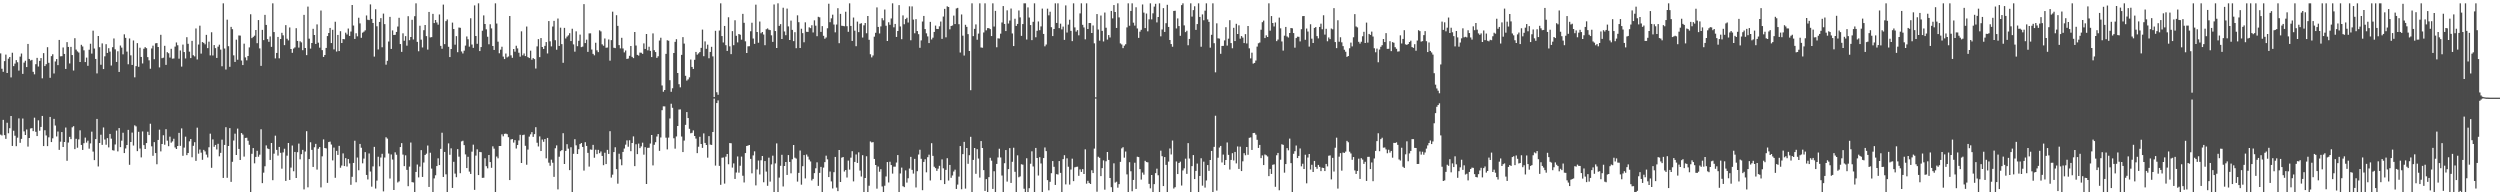 <?xml version="1.0" encoding="UTF-8"?>
<svg xmlns="http://www.w3.org/2000/svg" width="1920" height="150">
  <path d="M0 41.000h1v62.364H0zM1 52.776h1v51.286H1zM2 55.158h1v36.889H2zM3 46.948h1v56.835H3zM4 41.947h1v64.699H4zM5 56.087h1v38.153H5zM6 45.055h1v57.279H6zM7 43.769h1v54.713H7zM8 59.464h1v29.629H8zM9 40.505h1v71.563H9zM10 50.780h1v49.620H10zM11 48.837h1v55.431H11zM12 46.165h1v66.134H12zM13 47.807h1v57.940H13zM14 54.247h1v36.679H14zM15 43.481h1v66.196H15zM16 41.093h1v65.534H16zM17 56.721h1v34.337H17zM18 48.054h1v52.875H18zM19 46.626h1v57.029H19zM20 51.508h1v47.940H20zM21 33.739h1v78.849H21zM22 45.282h1v60.716H22zM23 46.463h1v52.197H23zM24 45.971h1v52.428H24zM25 55.142h1v45.560H25zM26 57.076h1v33.317H26zM27 49.308h1v51.932H27zM28 44.437h1v60.062H28zM29 51.082h1v41.346H29zM30 46.754h1v53.669H30zM31 44.582h1v52.904H31zM32 60.136h1v28.920H32zM33 40.819h1v71.380H33zM34 50.761h1v49.304H34zM35 49.303h1v54.724H35zM36 36.225h1v76.020H36zM37 48.212h1v57.240H37zM38 59.743h1v30.066H38zM39 43.133h1v65.972H39zM40 41.666h1v64.571H40zM41 56.429h1v34.843H41zM42 47.211h1v49.224H42zM43 45.360h1v59.464H43zM44 50.011h1v51.003H44zM45 30.688h1v84.392H45zM46 43.288h1v65.509H46zM47 43.176h1v58.238H47zM48 36.443h1v76.439H48zM49 41.407h1v67.656H49zM50 52.961h1v44.994H50zM51 32.368h1v91.133H51zM52 36.033h1v73.436H52zM53 48.754h1v56.336H53zM54 35.989h1v70.863H54zM55 42.284h1v55.530H55zM56 54.176h1v42.754H56zM57 29.359h1v85.152H57zM58 38.077h1v68.498H58zM59 39.464h1v74.010H59zM60 40.372h1v66.690H60zM61 47.626h1v52.449H61zM62 34.387h1v76.921H62zM63 35.662h1v79.494H63zM64 38.676h1v71.323H64zM65 47.692h1v57.977H65zM66 44.231h1v65.274H66zM67 50.517h1v57.503H67zM68 38.177h1v75.999H68zM69 33.602h1v76.532H69zM70 41.151h1v59.972H70zM71 23.557h1v92.872H71zM72 37.257h1v85.745H72zM73 45.261h1v61.616H73zM74 56.390h1v34.974H74zM75 27.644h1v100.206H75zM76 36.243h1v73.573H76zM77 49.711h1v53.763H77zM78 33.325h1v77.924H78zM79 53.046h1v44.832H79zM80 43.259h1v63.886H80zM81 33.948h1v77.217H81zM82 40.659h1v65.418H82zM83 37.026h1v76.175H83zM84 39.654h1v63.211H84zM85 50.322h1v56.178H85zM86 36.257h1v79.105H86zM87 29.530h1v86.127H87zM88 37.898h1v73.058H88zM89 47.587h1v52.719H89zM90 39.395h1v76.864H90zM91 55.250h1v43.108H91zM92 34.962h1v78.034H92zM93 36.539h1v71.490H93zM94 41.737h1v60.190H94zM95 26.360h1v91.170H95zM96 29.068h1v84.932H96zM97 39.649h1v71.735H97zM98 49.340h1v50.419H98zM99 29.544h1v97.013H99zM100 42.517h1v66.558H100zM101 49.848h1v51.973H101zM102 31.100h1v80.655H102zM103 59.367h1v36.887H103zM104 50.777h1v46.292H104zM105 33.147h1v82.916H105zM106 51.324h1v49.888H106zM107 36.678h1v77.391H107zM108 43.714h1v77.173H108zM109 48.722h1v52.248H109zM110 37.415h1v74.042H110zM111 36.200h1v78.251H111zM112 37.031h1v72.861H112zM113 43.893h1v57.260H113zM114 46.323h1v57.398H114zM115 52.773h1v42.268H115zM116 37.223h1v75.145H116zM117 35.092h1v84.580H117zM118 45.467h1v63.699H118zM119 33.275h1v84.276H119zM120 33.096h1v93.063H120zM121 36.079h1v71.410H121zM122 51.768h1v47.803H122zM123 26.740h1v89.544H123zM124 44.675h1v65.917H124zM125 44.298h1v59.606H125zM126 35.165h1v75.994H126zM127 49.832h1v49.373H127zM128 40.093h1v67.915H128zM129 40.906h1v71.369H129zM130 44.243h1v60.728H130zM131 37.475h1v72.074H131zM132 45.035h1v63.543H132zM133 44.893h1v61.650H133zM134 35.804h1v77.450H134zM135 32.629h1v81.806H135zM136 34.751h1v77.356H136zM137 45.051h1v57.008H137zM138 38.738h1v73.262H138zM139 51.141h1v47.462H139zM140 34.243h1v85.406H140zM141 39.965h1v73.372H141zM142 44.911h1v60.064H142zM143 28.594h1v90.524H143zM144 33.627h1v83.861H144zM145 39.656h1v68.899H145zM146 44.593h1v62.138H146zM147 31.380h1v89.384H147zM148 42.467h1v69.506H148zM149 43.327h1v65.882H149zM150 21.881h1v101.655H150zM151 45.692h1v52.376H151zM152 34.181h1v83.825H152zM153 19.716h1v95.125H153zM154 41.185h1v76.066H154zM155 32.284h1v90.467H155zM156 32.918h1v82.168H156zM157 34.051h1v82.245H157zM158 26.761h1v91.996H158zM159 36.944h1v84.012H159zM160 32.005h1v81.089H160zM161 42.556h1v60.094H161zM162 24.774h1v104.079H162zM163 42.606h1v64.436H163zM164 34.625h1v78.119H164zM165 36.964h1v74.349H165zM166 44.499h1v70.307H166zM167 35.820h1v74.639H167zM168 34.316h1v85.754H168zM169 38.081h1v79.320H169zM170 50.876h1v56.381H170zM171 2.547h1v134.099H171zM172 37.289h1v74.028H172zM173 53.398h1v44.310H173zM174 15.102h1v121.474H174zM175 35.490h1v76.663H175zM176 51.281h1v47.100H176zM177 20.618h1v119.032H177zM178 22.417h1v101.824H178zM179 42.476h1v65.427H179zM180 47.546h1v55.086H180zM181 30.476h1v88.549H181zM182 45.877h1v52.877H182zM183 27.212h1v87.173H183zM184 27.349h1v95.548H184zM185 46.463h1v55.720H185zM186 49.979h1v53.390H186zM187 33.540h1v86.750H187zM188 44.064h1v61.888H188zM189 46.319h1v59.455H189zM190 43.032h1v65.045H190zM191 36.378h1v74.813H191zM192 10.936h1v136.523H192zM193 29.311h1v88.810H193zM194 28.317h1v85.397H194zM195 27.402h1v98.043H195zM196 23.060h1v97.464H196zM197 33.154h1v82.653H197zM198 15.411h1v104.948H198zM199 37.150h1v81.639H199zM200 50.592h1v48.666H200zM201 22.950h1v117.686H201zM202 30.840h1v101.772H202zM203 11.405h1v116.269H203zM204 19.157h1v92.522H204zM205 30.066h1v83.964H205zM206 32.080h1v82.415H206zM207 28.006h1v94.832H207zM208 36.005h1v73.825H208zM209 2.550h1v135.820H209zM210 24.648h1v93.358H210zM211 44.838h1v59.341H211zM212 40.654h1v74.434H212zM213 28.352h1v91.158H213zM214 44.806h1v68.036H214zM215 29.958h1v87.377H215zM216 25.188h1v104.347H216zM217 27.145h1v89.890H217zM218 34.657h1v79.590H218zM219 19.295h1v119.677H219zM220 29.741h1v89.831H220zM221 31.018h1v78.798H221zM222 21.098h1v117.093H222zM223 37.640h1v91.062H223zM224 40.540h1v71.211H224zM225 37.289h1v94.230H225zM226 36.417h1v80.272H226zM227 21.659h1v115.040H227zM228 31.421h1v85.466H228zM229 36.566h1v73.708H229zM230 31.714h1v90.639H230zM231 32.577h1v85.837H231zM232 38.539h1v76.576H232zM233 11.396h1v134.063H233zM234 36.875h1v79.487H234zM235 42.325h1v58.434H235zM236 5.070h1v138.807H236zM237 29.720h1v92.465H237zM238 37.315h1v71.932H238zM239 33.016h1v82.085H239zM240 22.096h1v106.127H240zM241 26.855h1v86.239H241zM242 33.749h1v76.754H242zM243 18.718h1v111.527H243zM244 32.758h1v81.492H244zM245 36.623h1v76.303H245zM246 8.107h1v135.791H246zM247 38.521h1v81.534H247zM248 43.700h1v63.365H248zM249 42.240h1v71.433H249zM250 36.788h1v77.169H250zM251 27.718h1v112.717H251zM252 25.342h1v83.742H252zM253 21.469h1v87.303H253zM254 33.099h1v77.919H254zM255 22.909h1v100.270H255zM256 37.917h1v75.443H256zM257 16.692h1v119.879H257zM258 39.567h1v76.317H258zM259 26.827h1v92.151H259zM260 39.196h1v72.843H260zM261 23.978h1v104.830H261zM262 33.035h1v94.102H262zM263 29.940h1v87.890H263zM264 30.153h1v97.368H264zM265 25.099h1v96.361H265zM266 26.472h1v101.442H266zM267 21.936h1v100.245H267zM268 27.585h1v97.883H268zM269 24.213h1v117.711H269zM270 3.841h1v131.950H270zM271 19.613h1v105.507H271zM272 29.913h1v78.192H272zM273 25.562h1v114.411H273zM274 27.898h1v93.076H274zM275 13.644h1v117.127H275zM276 17.995h1v92.565H276zM277 29.025h1v84.415H277zM278 25.106h1v100.318H278zM279 24.335h1v97.450H279zM280 23.298h1v93.538H280zM281 11.881h1v122.456H281zM282 15.143h1v122.685H282zM283 15.470h1v102.387H283zM284 3.374h1v128.359H284zM285 14.564h1v128.801H285zM286 17.665h1v110.124H286zM287 43.492h1v69.307H287zM288 7.107h1v137.702H288zM289 20.174h1v118.524H289zM290 37.992h1v82.383H290zM291 16.827h1v110.936H291zM292 13.930h1v107.045H292zM293 36.317h1v81.801H293zM294 10.458h1v136.523H294zM295 18.510h1v102.486H295zM296 49.672h1v55.734H296zM297 46.708h1v59.753H297zM298 31.908h1v85.983H298zM299 12.973h1v124.157H299zM300 37.578h1v81.042H300zM301 23.346h1v99.167H301zM302 26.887h1v119.016H302zM303 26.711h1v90.270H303zM304 24.548h1v94.278H304zM305 20.352h1v119.806H305zM306 13.657h1v125.679H306zM307 33.836h1v79.107H307zM308 39.841h1v70.064H308zM309 25.582h1v93.138H309zM310 31.281h1v96.311H310zM311 27.727h1v91.559H311zM312 35.051h1v95.395H312zM313 12.435h1v130.563H313zM314 30.869h1v97.084H314zM315 28.425h1v81.039H315zM316 15.195h1v124.669H316zM317 30.313h1v109.803H317zM318 12.458h1v134.999H318zM319 2.547h1v129.519H319zM320 32.137h1v94.205H320zM321 39.354h1v96.910H321zM322 19.739h1v108.233H322zM323 30.469h1v84.809H323zM324 36.470h1v99.419H324zM325 23.206h1v101.646H325zM326 19.194h1v99.862H326zM327 27.738h1v90.270H327zM328 38.102h1v73.671H328zM329 9.171h1v134.379H329zM330 28.706h1v88.595H330zM331 28.500h1v100.989H331zM332 10.652h1v136.805H332zM333 17.690h1v119.345H333zM334 15.349h1v119.245H334zM335 17.276h1v110.263H335zM336 18.938h1v102.637H336zM337 11.085h1v115.678H337zM338 35.227h1v79.119H338zM339 37.420h1v64.502H339zM340 3.545h1v132.337H340zM341 33.891h1v82.783H341zM342 16.205h1v117.688H342zM343 14.960h1v132.497H343zM344 35.948h1v74.182H344zM345 43.829h1v75.059H345zM346 37.617h1v76.281H346zM347 17.368h1v126.977H347zM348 22.277h1v101.980H348zM349 34.286h1v99.057H349zM350 27.770h1v108.329H350zM351 40.075h1v74.468H351zM352 21.133h1v99.213H352zM353 21.375h1v111.643H353zM354 39.505h1v69.087H354zM355 41.080h1v67.029H355zM356 38.937h1v72.511H356zM357 34.998h1v83.571H357zM358 28.020h1v101.058H358zM359 30.173h1v90.245H359zM360 35.852h1v95.960H360zM361 14.012h1v119.565H361zM362 34.195h1v82.296H362zM363 36.781h1v74.337H363zM364 4.140h1v141.698H364zM365 27.670h1v91.808H365zM366 33.650h1v81.014H366zM367 2.550h1v131.922H367zM368 39.223h1v77.455H368zM369 36.156h1v80.755H369zM370 23.618h1v112.967H370zM371 11.847h1v124.674H371zM372 18.423h1v103.124H372zM373 22.552h1v105.111H373zM374 28.237h1v101.058H374zM375 33.991h1v85.024H375zM376 18.652h1v105.811H376zM377 21.812h1v107.057H377zM378 35.351h1v77.045H378zM379 38.354h1v75.809H379zM380 2.550h1v144.907H380zM381 18.075h1v102.119H381zM382 32.002h1v89.613H382zM383 40.917h1v71.188H383zM384 38.150h1v73.953H384zM385 35.896h1v67.251H385zM386 43.485h1v61.204H386zM387 45.376h1v57.414H387zM388 41.112h1v61.495H388zM389 44.103h1v58.956H389zM390 43.387h1v61.973H390zM391 12.302h1v126.001H391zM392 42.496h1v64.589H392zM393 44.389h1v62.415H393zM394 37.628h1v71.865H394zM395 39.663h1v67.961H395zM396 35.145h1v78.933H396zM397 37.166h1v74.179H397zM398 40.485h1v67.370H398zM399 43.540h1v59.989H399zM400 24.051h1v101.154H400zM401 42.501h1v61.279H401zM402 41.036h1v62.412H402zM403 43.073h1v68.913H403zM404 20.373h1v106.130H404zM405 43.872h1v70.998H405zM406 44.586h1v60.318H406zM407 38.905h1v64.271H407zM408 45.872h1v55.617H408zM409 44.570h1v60.538H409zM410 45.412h1v57.594H410zM411 52.631h1v45.065H411zM412 35.646h1v73.994H412zM413 30.073h1v82.438H413zM414 43.867h1v60.909H414zM415 29.212h1v86.782H415zM416 36.088h1v71.089H416zM417 37.598h1v71.307H417zM418 35.248h1v71.540H418zM419 32.309h1v89.302H419zM420 41.061h1v64.857H420zM421 16.166h1v108.746H421zM422 31.723h1v95.548H422zM423 35.632h1v86.972H423zM424 20.396h1v104.596H424zM425 16.026h1v119.817H425zM426 30.885h1v83.003H426zM427 38.203h1v73.445H427zM428 14.211h1v131.266H428zM429 35.284h1v85.070H429zM430 21.270h1v94.857H430zM431 33.897h1v81.392H431zM432 48.237h1v54.067H432zM433 21.387h1v104.564H433zM434 29.533h1v86.400H434zM435 28.134h1v82.589H435zM436 27.122h1v87.036H436zM437 25.477h1v105.166H437zM438 31.526h1v81.591H438zM439 22.066h1v125.391H439zM440 34.074h1v84.070H440zM441 39.688h1v67.212H441zM442 24.051h1v87.580H442zM443 35.472h1v82.779H443zM444 31.325h1v83.257H444zM445 26.569h1v84.051H445zM446 36.223h1v73.580H446zM447 35.790h1v77.047H447zM448 3.152h1v127.883H448zM449 33.057h1v76.152H449zM450 30.457h1v81.609H450zM451 39.832h1v77.558H451zM452 25.642h1v102.307H452zM453 25.587h1v89.222H453zM454 38.036h1v77.022H454zM455 41.373h1v69.879H455zM456 42.513h1v78.638H456zM457 32.838h1v82.158H457zM458 38.644h1v79.709H458zM459 40.054h1v75.031H459zM460 23.302h1v94.340H460zM461 24.099h1v92.238H461zM462 34.055h1v85.718H462zM463 35.133h1v91.744H463zM464 29.539h1v87.784H464zM465 36.662h1v89.359H465zM466 36.518h1v78.576H466zM467 30.327h1v87.894H467zM468 46.603h1v54.157H468zM469 30.833h1v105.546H469zM470 8.968h1v125.175H470zM471 36.660h1v80.144H471zM472 36.967h1v76.127H472zM473 11.659h1v118.240H473zM474 19.890h1v121.179H474zM475 34.669h1v83.381H475zM476 37.159h1v85.148H476zM477 29.020h1v97.913H477zM478 37.237h1v79.448H478zM479 40.224h1v73.864H479zM480 38.768h1v72.312H480zM481 45.273h1v62.566H481zM482 44.941h1v67.759H482zM483 42.838h1v64.866H483zM484 35.310h1v80.822H484zM485 43.657h1v66.171H485zM486 44.623h1v60.135H486zM487 24.557h1v103.017H487zM488 34.987h1v75.795H488zM489 42.146h1v76.224H489zM490 42.677h1v67.592H490zM491 40.395h1v73.376H491zM492 40.508h1v71.918H492zM493 41.382h1v68.192H493zM494 33.339h1v85.429H494zM495 37.592h1v75.477H495zM496 26.090h1v115.210H496zM497 38.654h1v74.903H497zM498 35.902h1v77.560H498zM499 39.088h1v71.142H499zM500 43.838h1v59.826H500zM501 25.646h1v101.364H501zM502 38.551h1v72.655H502zM503 39.967h1v69.240H503zM504 44.437h1v60.407H504zM505 43.224h1v59.750H505zM506 31.107h1v84.745H506zM507 28.995h1v76.589H507zM508 65.639h1v19.000H508zM509 70.452h1v11.188H509zM510 69.129h1v12.586H510zM511 41.357h1v64.376H511zM512 30.904h1v83.854H512zM513 31.265h1v74.433H513zM514 61.597h1v29.380H514zM515 70.512h1v9.160H515zM516 67.767h1v15.035H516zM517 40.693h1v65.486H517zM518 32.133h1v82.062H518zM519 30.125h1v74.667H519zM520 56.069h1v40.710H520zM521 64.687h1v19.455H521zM522 67.078h1v16.917H522zM523 42.151h1v62.685H523zM524 28.496h1v88.308H524zM525 33.467h1v74.516H525zM526 58.223h1v37.677H526zM527 61.887h1v24.166H527zM528 60.958h1v29.725H528zM529 59.411h1v39.517H529zM530 45.705h1v56.622H530zM531 51.421h1v50.565H531zM532 52.943h1v47.185H532zM533 45.946h1v58.508H533zM534 39.901h1v66.521H534zM535 41.988h1v75.622H535zM536 41.034h1v71.646H536zM537 39.983h1v65.095H537zM538 36.752h1v73.861H538zM539 22.751h1v90.803H539zM540 43.169h1v59.270H540zM541 31.794h1v77.965H541zM542 37.500h1v73.873H542zM543 34.300h1v86.805H543zM544 44.728h1v59.824H544zM545 39.864h1v71.202H545zM546 35.944h1v75.356H546zM547 43.327h1v58.066H547zM548 74.526h1v1.183H548zM549 23.630h1v103.571H549zM550 70.876h1v8.290H550zM551 72.794h1v4.314H551zM552 23.433h1v103.976H552zM553 2.547h1v139.359H553zM554 27.695h1v93.458H554zM555 32.595h1v88.325H555zM556 19.926h1v121.099H556zM557 34.735h1v85.571H557zM558 39.116h1v79.153H558zM559 13.241h1v112.923H559zM560 35.589h1v74.264H560zM561 41.560h1v68.483H561zM562 23.895h1v104.830H562zM563 34.689h1v90.778H563zM564 15.559h1v121.854H564zM565 27.498h1v105.026H565zM566 32.579h1v87.594H566zM567 26.120h1v106.505H567zM568 26.685h1v100.607H568zM569 30.469h1v89.817H569zM570 10.638h1v124.317H570zM571 17.521h1v122.612H571zM572 31.764h1v85.770H572zM573 40.688h1v71.428H573zM574 35.593h1v76.194H574zM575 35.490h1v75.889H575zM576 24.021h1v97.997H576zM577 17.466h1v115.672H577zM578 29.620h1v89.751H578zM579 33.714h1v82.504H579zM580 3.568h1v138.842H580zM581 24.600h1v105.532H581zM582 32.801h1v90.476H582zM583 16.537h1v117.430H583zM584 25.523h1v97.578H584zM585 24.580h1v95.225H585zM586 26.546h1v113.456H586zM587 34.731h1v88.988H587zM588 22.474h1v109.311H588zM589 21.822h1v120.849H589zM590 22.783h1v98.327H590zM591 23.145h1v116.324H591zM592 27.141h1v99.096H592zM593 32.135h1v87.402H593zM594 3.445h1v144.015H594zM595 23.877h1v101.618H595zM596 36.857h1v73.271H596zM597 2.547h1v144.912H597zM598 19.874h1v116.528H598zM599 18.526h1v108.823H599zM600 29.940h1v88.949H600zM601 5.933h1v137.276H601zM602 24.147h1v103.326H602zM603 27.036h1v97.404H603zM604 6.606h1v127.750H604zM605 20.251h1v98.835H605zM606 30.698h1v93.669H606zM607 15.800h1v117.320H607zM608 22.929h1v99.373H608zM609 31.615h1v79.753H609zM610 24.724h1v96.363H610zM611 36.999h1v84.782H611zM612 11.792h1v127.656H612zM613 17.040h1v115.734H613zM614 36.868h1v78.746H614zM615 22.044h1v119.803H615zM616 25.456h1v102.165H616zM617 32.471h1v86.635H617zM618 17.162h1v119.844H618zM619 24.417h1v94.282H619zM620 24.522h1v95.736H620zM621 20.984h1v101.579H621zM622 21.588h1v102.408H622zM623 19.421h1v119.160H623zM624 24.930h1v112.417H624zM625 15.601h1v117.347H625zM626 19.691h1v109.561H626zM627 27.816h1v96.855H627zM628 12.920h1v129.840H628zM629 13.330h1v119.416H629zM630 24.458h1v103.706H630zM631 20.052h1v127.405H631zM632 27.477h1v101.234H632zM633 29.725h1v94.811H633zM634 28.775h1v90.778H634zM635 21.698h1v100.666H635zM636 2.888h1v133.101H636zM637 17.068h1v114.662H637zM638 14.072h1v125.267H638zM639 11.261h1v133.475H639zM640 18.839h1v113.433H640zM641 24.811h1v95.731H641zM642 18.832h1v125.260H642zM643 6.274h1v140.499H643zM644 33.176h1v82.010H644zM645 10.661h1v129.098H645zM646 19.780h1v101.291H646zM647 19.926h1v100.659H647zM648 20.192h1v111.570H648zM649 9.020h1v121.536H649zM650 20.110h1v116.246H650zM651 24.426h1v98.908H651zM652 2.550h1v127.713H652zM653 19.924h1v101.172H653zM654 31.412h1v84.701H654zM655 13.477h1v125.857H655zM656 23.566h1v100.806H656zM657 35.468h1v83.186H657zM658 16.582h1v108.546H658zM659 24.660h1v92.339H659zM660 18.262h1v112.772H660zM661 17.793h1v117.798H661zM662 28.828h1v90.368H662zM663 19.446h1v128.011H663zM664 17.677h1v119.039H664zM665 25.532h1v94.470H665zM666 12.309h1v135.150H666zM667 30.569h1v112.072H667zM668 41.673h1v66.997H668zM669 44.071h1v65.365H669zM670 42.595h1v66.574H670zM671 28.136h1v93.946H671zM672 25.193h1v101.513H672zM673 5.660h1v139.242H673zM674 20.702h1v107.180H674zM675 25.685h1v106.217H675zM676 20.293h1v109.668H676zM677 13.964h1v129.231H677zM678 15.612h1v131.845H678zM679 7.333h1v135.312H679zM680 19.755h1v115.795H680zM681 31.464h1v92.998H681zM682 17.102h1v123.037H682zM683 19.036h1v105.173H683zM684 14.156h1v112.611H684zM685 2.550h1v130.789H685zM686 20.972h1v107.043H686zM687 18.368h1v109.631H687zM688 28.352h1v96.496H688zM689 23.813h1v95.257H689zM690 3.921h1v143.536H690zM691 20.338h1v112.884H691zM692 30.093h1v98.622H692zM693 11.849h1v131.156H693zM694 18.620h1v125.095H694zM695 14.653h1v116.230H695zM696 13.614h1v126.619H696zM697 17.294h1v119.634H697zM698 4.861h1v124.568H698zM699 30.920h1v89.549H699zM700 4.907h1v125.541H700zM701 15.038h1v118.274H701zM702 25.529h1v96.496H702zM703 14.701h1v129.270H703zM704 23.870h1v107.590H704zM705 26.248h1v92.460H705zM706 36.710h1v78.295H706zM707 31.023h1v90.929H707zM708 16.555h1v129.540H708zM709 12.213h1v112.163H709zM710 22.327h1v99.986H710zM711 25.600h1v106.743H711zM712 27.944h1v92.765H712zM713 33.078h1v85.731H713zM714 16.795h1v121.797H714zM715 30.315h1v79.657H715zM716 28.905h1v90.801H716zM717 24.541h1v103.518H717zM718 19.668h1v109.451H718zM719 22.211h1v109.007H719zM720 22.332h1v107.182H720zM721 20.247h1v107.102H721zM722 16.541h1v121.822H722zM723 29.865h1v92.552H723zM724 12.673h1v116.624H724zM725 6.786h1v134.580H725zM726 28.679h1v101.774H726zM727 4.880h1v116.596H727zM728 5.390h1v133.280H728zM729 22.527h1v104.154H729zM730 19.958h1v116.610H730zM731 19.547h1v115.203H731zM732 11.980h1v119.732H732zM733 18.459h1v111.840H733zM734 6.496h1v138.624H734zM735 6.061h1v135.699H735zM736 18.583h1v117.036H736zM737 40.370h1v71.811H737zM738 11.126h1v134.250H738zM739 27.390h1v90.977H739zM740 42.643h1v66.336H740zM741 19.036h1v125.828H741zM742 20.650h1v93.007H742zM743 26.189h1v99.629H743zM744 39.166h1v80.046H744zM745 69.280h1v35.759H745zM746 2.547h1v144.912H746zM747 27.770h1v95.033H747zM748 22.156h1v91.499H748zM749 18.723h1v114.779H749zM750 30.515h1v84.065H750zM751 25.827h1v95.924H751zM752 2.550h1v133.861H752zM753 36.468h1v71.886H753zM754 36.674h1v76.965H754zM755 24.930h1v105.736H755zM756 2.547h1v144.070H756zM757 23.280h1v114.294H757zM758 21.602h1v125.855H758zM759 21.581h1v114.461H759zM760 22.353h1v98.853H760zM761 27.695h1v95.674H761zM762 2.550h1v142.566H762zM763 20.373h1v111.179H763zM764 8.338h1v139.121H764zM765 36.324h1v89.563H765zM766 29.414h1v91.531H766zM767 29.597h1v84.655H767zM768 25.841h1v95.104H768zM769 17.233h1v117.558H769zM770 4.676h1v142.783H770zM771 18.372h1v106.958H771zM772 23.882h1v91.385H772zM773 7.949h1v131.501H773zM774 18.068h1v111.847H774zM775 15.747h1v98.006H775zM776 6.560h1v133.928H776zM777 25.694h1v98.574H777zM778 35.378h1v78.077H778zM779 14.385h1v117.553H779zM780 19.906h1v127.553H780zM781 18.391h1v100.927H781zM782 8.020h1v128.139H782zM783 13.353h1v122.122H783zM784 27.544h1v98.620H784zM785 18.473h1v107.981H785zM786 2.550h1v142.422H786zM787 2.547h1v144.910H787zM788 30.370h1v91.170H788zM789 5.692h1v141.767H789zM790 13.490h1v131.023H790zM791 19.265h1v106.505H791zM792 30.828h1v85.402H792zM793 16.734h1v111.135H793zM794 2.547h1v144.910H794zM795 28.622h1v84.969H795zM796 23.650h1v97.704H796zM797 16.496h1v118.327H797zM798 23.195h1v97.537H798zM799 20.251h1v105.280H799zM800 6.622h1v140.835H800zM801 26.063h1v95.317H801zM802 35.564h1v77.665H802zM803 34.216h1v81.833H803zM804 6.642h1v131.689H804zM805 11.787h1v134.376H805zM806 8.997h1v130.639H806zM807 20.867h1v112.172H807zM808 27.688h1v96.004H808zM809 22.272h1v105.807H809zM810 2.547h1v139.492H810zM811 17.617h1v116.118H811zM812 2.550h1v131.492H812zM813 21.611h1v102.085H813zM814 18.176h1v114.578H814zM815 22.595h1v124.862H815zM816 20.409h1v101.817H816zM817 30.627h1v88.547H817zM818 4.170h1v137.432H818zM819 24.966h1v96.640H819zM820 18.910h1v109.139H820zM821 15.179h1v126.590H821zM822 23.692h1v106.507H822zM823 31.606h1v90.243H823zM824 2.547h1v136.580H824zM825 21.037h1v107.475H825zM826 24.259h1v103.896H826zM827 23.154h1v104.852H827zM828 27.134h1v107.860H828zM829 10.272h1v119.840H829zM830 2.550h1v129.499H830zM831 19.059h1v110.810H831zM832 21.112h1v112.499H832zM833 30.222h1v84.488H833zM834 2.547h1v138.535H834zM835 22.247h1v116.585H835zM836 17.667h1v122.841H836zM837 17.725h1v123.594H837zM838 25.353h1v105.427H838zM839 19.544h1v113.392H839zM840 33.302h1v80.835H840zM841 74.744h1v1.000H841zM842 10.801h1v136.471H842zM843 22.680h1v97.690H843zM844 31.217h1v89.963H844zM845 11.929h1v123.333H845zM846 23.682h1v105.429H846zM847 31.821h1v91.360H847zM848 9.627h1v136.017H848zM849 21.284h1v102.561H849zM850 30.439h1v86.317H850zM851 26.928h1v95.908H851zM852 28.766h1v107.922H852zM853 8.414h1v135.351H853zM854 14.124h1v133.335H854zM855 3.902h1v121.540H855zM856 9.235h1v131.023H856zM857 21.437h1v118.114H857zM858 2.547h1v141.593H858zM859 13.360h1v128.059H859zM860 33.325h1v90.971H860zM861 34.149h1v79.810H861zM862 36.953h1v76.114H862zM863 35.083h1v86.024H863zM864 34.000h1v82.369H864zM865 21.034h1v112.900H865zM866 2.550h1v144.907H866zM867 19.746h1v104.839H867zM868 8.375h1v123.161H868zM869 2.550h1v144.321H869zM870 17.409h1v120.760H870zM871 19.668h1v105.296H871zM872 5.601h1v139.478H872zM873 21.847h1v98.505H873zM874 29.084h1v91.568H874zM875 24.332h1v105.553H875zM876 22.874h1v115.049H876zM877 3.442h1v129.087H877zM878 9.684h1v124.470H878zM879 21.563h1v101.916H879zM880 10.419h1v114.049H880zM881 24.088h1v100.574H881zM882 14.870h1v126.315H882zM883 2.547h1v142.110H883zM884 14.909h1v119.512H884zM885 10.256h1v137.201H885zM886 5.051h1v136.384H886zM887 2.930h1v130.030H887zM888 17.219h1v112.316H888zM889 13.067h1v121.561H889zM890 2.550h1v144.910H890zM891 27.901h1v87.832H891zM892 22.618h1v97.343H892zM893 6.232h1v136.690H893zM894 24.545h1v96.095H894zM895 17.796h1v108.801H895zM896 3.712h1v143.747H896zM897 20.668h1v103.426H897zM898 30.698h1v83.321H898zM899 33.865h1v84.772H899zM900 35.873h1v72.030H900zM901 8.395h1v136.418H901zM902 8.256h1v135.493H902zM903 21.847h1v102.181H903zM904 14.127h1v119.531H904zM905 20.036h1v105.132H905zM906 27.475h1v96.677H906zM907 3.955h1v138.556H907zM908 2.547h1v128.349H908zM909 19.494h1v109.810H909zM910 24.683h1v97.182H910zM911 23.591h1v109.915H911zM912 34.744h1v75.184H912zM913 29.913h1v91.820H913zM914 2.547h1v144.912H914zM915 12.728h1v114.859H915zM916 7.807h1v111.295H916zM917 4.788h1v132.724H917zM918 22.920h1v108.336H918zM919 18.503h1v107.125H919zM920 2.550h1v144.907H920zM921 13.030h1v122.087H921zM922 35.868h1v85.690H922zM923 11.044h1v131.534H923zM924 15.564h1v108.613H924zM925 8.176h1v135.882H925zM926 2.547h1v136.058H926zM927 14.921h1v111.852H927zM928 16.784h1v114.429H928zM929 36.612h1v86.249H929zM930 26.743h1v89.194H930zM931 2.550h1v144.910H931zM932 33.176h1v79.627H932zM933 55.550h1v33.342H933zM934 17.935h1v128.430H934zM935 29.457h1v91.687H935zM936 29.642h1v83.678H936zM937 41.336h1v70.730H937zM938 35.275h1v89.515H938zM939 35.204h1v83.529H939zM940 31.036h1v95.688H940zM941 20.892h1v101.966H941zM942 35.033h1v74.374H942zM943 29.716h1v89.238H943zM944 15.514h1v114.678H944zM945 33.092h1v89.721H945zM946 37.083h1v80.554H946zM947 21.343h1v101.911H947zM948 31.561h1v85.106H948zM949 18.276h1v107.214H949zM950 26.131h1v86.335H950zM951 19.439h1v110.302H951zM952 29.711h1v82.920H952zM953 27.702h1v103.671H953zM954 28.896h1v95.008H954zM955 33.089h1v84.575H955zM956 26.200h1v93.042H956zM957 33.398h1v79.485H957zM958 19.965h1v98.936H958zM959 37.104h1v68.739H959zM960 44.838h1v60.675H960zM961 40.441h1v74.724H961zM962 48.866h1v53.333H962zM963 48.312h1v53.754H963zM964 46.493h1v56.924H964zM965 35.813h1v71.565H965zM966 33.245h1v80.373H966zM967 32.664h1v78.636H967zM968 22.815h1v98.620H968zM969 17.065h1v102.289H969zM970 15.818h1v110.957H970zM971 29.214h1v89.414H971zM972 27.157h1v92.113H972zM973 28.418h1v91.726H973zM974 2.550h1v132.714H974zM975 23.538h1v106.178H975zM976 12.360h1v121.234H976zM977 17.681h1v108.890H977zM978 20.338h1v105.859H978zM979 17.237h1v126.246H979zM980 31.579h1v87.649H980zM981 30.370h1v87.100H981zM982 13.520h1v132.623H982zM983 21.751h1v100.931H983zM984 31.833h1v78.963H984zM985 38.873h1v72.374H985zM986 27.397h1v105.235H986zM987 20.695h1v105.301H987zM988 27.997h1v85.779H988zM989 28.832h1v86.642H989zM990 25.365h1v81.075H990zM991 21.492h1v103.783H991zM992 21.764h1v125.693H992zM993 25.390h1v92.721H993zM994 36.600h1v79.513H994zM995 29.253h1v82.527H995zM996 28.155h1v93.248H996zM997 28.260h1v91.490H997zM998 31.769h1v82.250H998zM999 22.405h1v105.351H999zM1000 12.392h1v113.364H1000zM1001 12.300h1v117.491H1001zM1002 30.553h1v88.260H1002zM1003 21.888h1v118.911H1003zM1004 24.239h1v96.766H1004zM1005 35.811h1v82.458H1005zM1006 18.613h1v111.582H1006zM1007 29.713h1v96.855H1007zM1008 33.037h1v99.050H1008zM1009 21.432h1v102.188H1009zM1010 20.780h1v107.430H1010zM1011 27.752h1v101.877H1011zM1012 29.505h1v97.150H1012zM1013 20.693h1v107.459H1013zM1014 18.155h1v113.298H1014zM1015 22.488h1v106.276H1015zM1016 11.703h1v117.340H1016zM1017 26.564h1v104.798H1017zM1018 22.131h1v103.758H1018zM1019 31.700h1v96.086H1019zM1020 28.789h1v90.796H1020zM1021 30.045h1v89.284H1021zM1022 21.897h1v115.862H1022zM1023 22.529h1v98.695H1023zM1024 6.244h1v125.498H1024zM1025 32.320h1v81.137H1025zM1026 36.990h1v68.743H1026zM1027 15.566h1v129.297H1027zM1028 32.064h1v88.244H1028zM1029 28.596h1v89.025H1029zM1030 32.501h1v98.547H1030zM1031 35.429h1v81.733H1031zM1032 38.182h1v79.247H1032zM1033 39.729h1v76.690H1033zM1034 43.691h1v64.486H1034zM1035 43.018h1v66.267H1035zM1036 37.063h1v79.432H1036zM1037 32.726h1v85.141H1037zM1038 35.648h1v87.077H1038zM1039 28.645h1v91.957H1039zM1040 10.833h1v120.009H1040zM1041 20.313h1v113.259H1041zM1042 21.037h1v110.238H1042zM1043 32.119h1v89.751H1043zM1044 33.463h1v103.939H1044zM1045 32.032h1v89.480H1045zM1046 27.862h1v94.697H1046zM1047 24.438h1v101.392H1047zM1048 33.032h1v91.229H1048zM1049 17.358h1v121.605H1049zM1050 32.735h1v87.757H1050zM1051 26.049h1v94.363H1051zM1052 26.850h1v102.973H1052zM1053 24.287h1v100.467H1053zM1054 28.040h1v111.101H1054zM1055 37.077h1v84.644H1055zM1056 40.132h1v75.779H1056zM1057 37.310h1v71.089H1057zM1058 47.797h1v54.566H1058zM1059 38.054h1v78.073H1059zM1060 35.925h1v70.947H1060zM1061 34.705h1v71.085H1061zM1062 29.929h1v83.465H1062zM1063 32.316h1v80.943H1063zM1064 25.459h1v89.290H1064zM1065 37.532h1v80.165H1065zM1066 37.489h1v77.514H1066zM1067 31.661h1v85.555H1067zM1068 39.246h1v76.688H1068zM1069 32.357h1v88.714H1069zM1070 32.817h1v76.892H1070zM1071 36.248h1v73.598H1071zM1072 37.473h1v71.824H1072zM1073 39.638h1v71.634H1073zM1074 39.411h1v83.058H1074zM1075 27.145h1v96.141H1075zM1076 33.357h1v80.119H1076zM1077 29.887h1v98.155H1077zM1078 23.183h1v105.768H1078zM1079 34.042h1v84.509H1079zM1080 34.492h1v74.042H1080zM1081 33.778h1v90.094H1081zM1082 32.247h1v85.541H1082zM1083 31.236h1v84.706H1083zM1084 36.150h1v70.691H1084zM1085 36.745h1v70.091H1085zM1086 33.941h1v79.629H1086zM1087 38.972h1v74.681H1087zM1088 31.110h1v94.820H1088zM1089 23.209h1v102.680H1089zM1090 23.902h1v92.424H1090zM1091 31.952h1v86.802H1091zM1092 31.615h1v84.937H1092zM1093 27.003h1v91.822H1093zM1094 23.909h1v93.191H1094zM1095 31.622h1v82.502H1095zM1096 39.977h1v71.664H1096zM1097 32.618h1v77.214H1097zM1098 39.100h1v68.759H1098zM1099 40.295h1v70.336H1099zM1100 41.947h1v66.683H1100zM1101 56.227h1v38.423H1101zM1102 65.021h1v21.879H1102zM1103 67.960h1v14.056H1103zM1104 69.656h1v11.009H1104zM1105 71.603h1v7.768H1105zM1106 49.509h1v54.466H1106zM1107 16.605h1v111.469H1107zM1108 22.918h1v116.102H1108zM1109 17.130h1v121.399H1109zM1110 24.081h1v107.926H1110zM1111 21.259h1v105.239H1111zM1112 13.451h1v113.905H1112zM1113 25.337h1v96.928H1113zM1114 21.281h1v111.048H1114zM1115 24.790h1v100.705H1115zM1116 27.757h1v100.533H1116zM1117 35.628h1v84.450H1117zM1118 23.783h1v102.433H1118zM1119 28.716h1v107.856H1119zM1120 35.850h1v95.647H1120zM1121 32.661h1v95.864H1121zM1122 29.425h1v93.243H1122zM1123 21.748h1v108.709H1123zM1124 28.670h1v98.309H1124zM1125 28.242h1v105.784H1125zM1126 28.709h1v104.711H1126zM1127 23.268h1v115.297H1127zM1128 25.390h1v106.633H1128zM1129 28.748h1v101.060H1129zM1130 30.405h1v98.325H1130zM1131 20.222h1v108.684H1131zM1132 23.174h1v110.565H1132zM1133 17.658h1v118.267H1133zM1134 22.762h1v113.493H1134zM1135 25.626h1v108.098H1135zM1136 26.711h1v104.193H1136zM1137 25.665h1v103.220H1137zM1138 32.259h1v103.978H1138zM1139 23.394h1v105.743H1139zM1140 30.828h1v97.020H1140zM1141 25.768h1v106.775H1141zM1142 31.288h1v100.030H1142zM1143 31.739h1v89.313H1143zM1144 30.556h1v92.332H1144zM1145 30.894h1v86.292H1145zM1146 27.827h1v104.280H1146zM1147 25.127h1v105.200H1147zM1148 25.843h1v106.821H1148zM1149 14.394h1v121.609H1149zM1150 22.066h1v115.828H1150zM1151 20.677h1v103.481H1151zM1152 33.444h1v88.263H1152zM1153 17.184h1v110.309H1153zM1154 28.182h1v97.940H1154zM1155 6.583h1v118.897H1155zM1156 25.085h1v110.543H1156zM1157 16.624h1v122.337H1157zM1158 20.393h1v107.826H1158zM1159 10.737h1v116.015H1159zM1160 16.447h1v110.986H1160zM1161 25.706h1v94.921H1161zM1162 27.111h1v92.891H1162zM1163 30.913h1v95.894H1163zM1164 33.000h1v86.384H1164zM1165 26.418h1v95.518H1165zM1166 24.985h1v100.538H1166zM1167 33.861h1v91.309H1167zM1168 21.707h1v97.535H1168zM1169 27.928h1v100.460H1169zM1170 25.211h1v101.701H1170zM1171 21.259h1v112.722H1171zM1172 18.487h1v100.927H1172zM1173 23.996h1v102.012H1173zM1174 20.080h1v110.247H1174zM1175 32.314h1v95.100H1175zM1176 26.315h1v100.508H1176zM1177 22.652h1v96.576H1177zM1178 29.448h1v87.569H1178zM1179 31.339h1v86.400H1179zM1180 22.465h1v93.538H1180zM1181 28.491h1v93.788H1181zM1182 19.826h1v113.683H1182zM1183 21.751h1v102.859H1183zM1184 23.213h1v104.218H1184zM1185 22.998h1v105.704H1185zM1186 6.088h1v124.589H1186zM1187 15.177h1v117.407H1187zM1188 24.502h1v92.872H1188zM1189 37.225h1v83.472H1189zM1190 22.831h1v101.426H1190zM1191 34.504h1v90.380H1191zM1192 32.023h1v98.666H1192zM1193 28.391h1v100.048H1193zM1194 29.253h1v95.461H1194zM1195 17.814h1v108.688H1195zM1196 18.695h1v108.858H1196zM1197 8.031h1v123.548H1197zM1198 24.364h1v105.296H1198zM1199 27.793h1v102.861H1199zM1200 31.203h1v94.402H1200zM1201 34.703h1v97.888H1201zM1202 27.464h1v105.303H1202zM1203 12.360h1v126.118H1203zM1204 25.957h1v114.292H1204zM1205 16.766h1v126.153H1205zM1206 18.787h1v119.263H1206zM1207 18.226h1v119.297H1207zM1208 22.277h1v114.798H1208zM1209 25.516h1v102.147H1209zM1210 23.341h1v104.601H1210zM1211 28.642h1v97.755H1211zM1212 25.101h1v102.273H1212zM1213 22.897h1v104.518H1213zM1214 24.605h1v108.306H1214zM1215 29.972h1v107.171H1215zM1216 27.070h1v102.289H1216zM1217 20.693h1v114.914H1217zM1218 16.399h1v123.495H1218zM1219 23.163h1v110.568H1219zM1220 26.656h1v112.834H1220zM1221 27.681h1v108.959H1221zM1222 22.849h1v107.833H1222zM1223 31.867h1v96.700H1223zM1224 32.774h1v100.682H1224zM1225 34.783h1v91.470H1225zM1226 33.858h1v93.967H1226zM1227 35.584h1v96.331H1227zM1228 33.037h1v98.442H1228zM1229 24.142h1v113.495H1229zM1230 29.832h1v103.168H1230zM1231 23.209h1v103.305H1231zM1232 24.202h1v115.301H1232zM1233 22.968h1v116.995H1233zM1234 18.890h1v115.134H1234zM1235 23.657h1v109.996H1235zM1236 31.066h1v96.599H1236zM1237 32.526h1v93.859H1237zM1238 14.761h1v112.099H1238zM1239 23.840h1v97.278H1239zM1240 31.636h1v92.369H1240zM1241 29.624h1v92.010H1241zM1242 25.980h1v98.906H1242zM1243 18.464h1v106.519H1243zM1244 14.667h1v119.295H1244zM1245 20.009h1v117.661H1245zM1246 22.691h1v110.540H1246zM1247 32.989h1v98.499H1247zM1248 36.388h1v96.292H1248zM1249 28.015h1v100.369H1249zM1250 27.605h1v98.673H1250zM1251 22.405h1v107.940H1251zM1252 18.830h1v122.655H1252zM1253 7.990h1v135.109H1253zM1254 16.180h1v126.777H1254zM1255 10.545h1v136.915H1255zM1256 5.106h1v142.351H1256zM1257 14.026h1v132.486H1257zM1258 18.713h1v116.670H1258zM1259 13.069h1v119.155H1259zM1260 18.034h1v119.403H1260zM1261 20.613h1v119.861H1261zM1262 19.615h1v114.580H1262zM1263 31.444h1v104.704H1263zM1264 31.435h1v98.828H1264zM1265 29.050h1v110.190H1265zM1266 23.799h1v118.302H1266zM1267 8.514h1v128.563H1267zM1268 18.368h1v125.223H1268zM1269 26.438h1v101.158H1269zM1270 18.615h1v112.216H1270zM1271 20.158h1v118.938H1271zM1272 26.120h1v100.149H1272zM1273 18.468h1v102.222H1273zM1274 29.247h1v91.783H1274zM1275 29.636h1v94.344H1275zM1276 30.977h1v94.305H1276zM1277 19.297h1v101.197H1277zM1278 20.181h1v110.751H1278zM1279 15.392h1v116.672H1279zM1280 7.690h1v112.293H1280zM1281 2.547h1v141.902H1281zM1282 7.796h1v122.703H1282zM1283 14.692h1v117.407H1283zM1284 28.461h1v99.993H1284zM1285 27.942h1v93.433H1285zM1286 27.452h1v95.395H1286zM1287 27.912h1v96.990H1287zM1288 33.945h1v100.932H1288zM1289 24.300h1v102.097H1289zM1290 21.236h1v107.011H1290zM1291 14.371h1v108.686H1291zM1292 18.313h1v103.953H1292zM1293 19.148h1v109.998H1293zM1294 33.355h1v92.147H1294zM1295 21.902h1v103.978H1295zM1296 22.385h1v106.187H1296zM1297 23.506h1v108.798H1297zM1298 16.814h1v109.343H1298zM1299 20.155h1v102.964H1299zM1300 16.994h1v107.480H1300zM1301 18.148h1v108.704H1301zM1302 6.695h1v126.033H1302zM1303 15.797h1v116.997H1303zM1304 24.696h1v107.139H1304zM1305 16.450h1v110.657H1305zM1306 23.827h1v104.264H1306zM1307 21.059h1v102.321H1307zM1308 36.250h1v91.770H1308zM1309 32.954h1v87.629H1309zM1310 29.164h1v98.460H1310zM1311 23.316h1v108.281H1311zM1312 21.714h1v110.531H1312zM1313 20.842h1v107.391H1313zM1314 21.046h1v102.797H1314zM1315 23.199h1v100.213H1315zM1316 22.293h1v103.511H1316zM1317 25.834h1v103.793H1317zM1318 29.306h1v98.430H1318zM1319 34.305h1v97.201H1319zM1320 30.000h1v114.212H1320zM1321 26.612h1v96.725H1321zM1322 30.274h1v107.029H1322zM1323 22.105h1v119.162H1323zM1324 26.706h1v97.194H1324zM1325 17.992h1v111.479H1325zM1326 17.260h1v113.996H1326zM1327 28.839h1v108.048H1327zM1328 24.911h1v108.116H1328zM1329 23.790h1v117.254H1329zM1330 24.996h1v103.168H1330zM1331 33.041h1v82.747H1331zM1332 27.546h1v91.229H1332zM1333 28.432h1v96.500H1333zM1334 24.413h1v106.146H1334zM1335 14.509h1v124.875H1335zM1336 34.854h1v87.702H1336zM1337 28.070h1v95.177H1337zM1338 24.715h1v108.267H1338zM1339 23.476h1v108.492H1339zM1340 28.246h1v108.025H1340zM1341 22.160h1v123.324H1341zM1342 27.008h1v102.836H1342zM1343 21.570h1v102.167H1343zM1344 26.127h1v100.245H1344zM1345 30.995h1v94.344H1345zM1346 30.249h1v93.264H1346zM1347 23.483h1v102.451H1347zM1348 34.694h1v100.893H1348zM1349 29.917h1v95.278H1349zM1350 28.052h1v105.663H1350zM1351 14.582h1v119.590H1351zM1352 6.242h1v130.815H1352zM1353 20.013h1v109.984H1353zM1354 26.353h1v97.091H1354zM1355 24.387h1v100.181H1355zM1356 29.457h1v88.222H1356zM1357 29.947h1v83.342H1357zM1358 24.172h1v92.099H1358zM1359 23.131h1v95.889H1359zM1360 33.355h1v84.903H1360zM1361 32.327h1v87.819H1361zM1362 27.775h1v93.536H1362zM1363 12.916h1v119.856H1363zM1364 14.040h1v111.939H1364zM1365 20.794h1v105.756H1365zM1366 28.354h1v92.824H1366zM1367 25.033h1v103.028H1367zM1368 28.567h1v94.710H1368zM1369 24.868h1v90.785H1369zM1370 19.377h1v101.469H1370zM1371 20.304h1v99.689H1371zM1372 21.785h1v99.718H1372zM1373 21.886h1v94.770H1373zM1374 28.903h1v90.435H1374zM1375 27.429h1v95.841H1375zM1376 26.681h1v93.181H1376zM1377 29.649h1v90.904H1377zM1378 35.216h1v81.593H1378zM1379 40.208h1v74.814H1379zM1380 39.947h1v80.476H1380zM1381 38.212h1v84.669H1381zM1382 29.002h1v90.252H1382zM1383 32.913h1v85.724H1383zM1384 43.385h1v71.534H1384zM1385 35.648h1v83.037H1385zM1386 29.395h1v87.024H1386zM1387 13.827h1v111.749H1387zM1388 18.066h1v105.363H1388zM1389 16.013h1v110.002H1389zM1390 21.366h1v100.151H1390zM1391 35.337h1v87.338H1391zM1392 22.753h1v98.540H1392zM1393 28.697h1v94.431H1393zM1394 28.569h1v101.254H1394zM1395 31.073h1v93.330H1395zM1396 27.448h1v89.696H1396zM1397 26.042h1v99.831H1397zM1398 23.680h1v114.704H1398zM1399 14.442h1v133.015H1399zM1400 20.927h1v119.730H1400zM1401 13.465h1v121.669H1401zM1402 25.067h1v100.112H1402zM1403 27.418h1v95.663H1403zM1404 23.989h1v100.176H1404zM1405 24.644h1v102.287H1405zM1406 27.262h1v107.677H1406zM1407 29.253h1v105.084H1407zM1408 37.905h1v79.705H1408zM1409 27.672h1v91.760H1409zM1410 12.117h1v108.446H1410zM1411 29.583h1v101.525H1411zM1412 23.433h1v106.823H1412zM1413 24.667h1v101.852H1413zM1414 32.890h1v88.721H1414zM1415 36.889h1v78.407H1415zM1416 28.244h1v97.301H1416zM1417 29.569h1v96.727H1417zM1418 22.371h1v109.087H1418zM1419 27.743h1v97.958H1419zM1420 42.032h1v66.081H1420zM1421 33.675h1v80.952H1421zM1422 27.209h1v98.972H1422zM1423 22.307h1v109.391H1423zM1424 20.334h1v121.394H1424zM1425 22.199h1v114.820H1425zM1426 30.309h1v91.366H1426zM1427 29.491h1v89.316H1427zM1428 33.863h1v85.885H1428zM1429 22.030h1v98.322H1429zM1430 14.280h1v108.485H1430zM1431 17.722h1v105.390H1431zM1432 39.878h1v73.710H1432zM1433 32.375h1v83.481H1433zM1434 31.984h1v86.981H1434zM1435 25.456h1v102.744H1435zM1436 23.170h1v104.587H1436zM1437 27.459h1v109.629H1437zM1438 34.824h1v81.657H1438zM1439 32.590h1v79.627H1439zM1440 27.184h1v93.834H1440zM1441 36.518h1v92.497H1441zM1442 34.605h1v100.451H1442zM1443 8.061h1v115.575H1443zM1444 34.854h1v82.852H1444zM1445 23.225h1v105.038H1445zM1446 24.234h1v103.882H1446zM1447 15.639h1v118.947H1447zM1448 2.547h1v144.910H1448zM1449 15.999h1v121.600H1449zM1450 36.520h1v80.101H1450zM1451 29.729h1v95.015H1451zM1452 32.272h1v91.877H1452zM1453 23.209h1v100.707H1453zM1454 21.854h1v108.052H1454zM1455 23.456h1v108.933H1455zM1456 40.581h1v71.804H1456zM1457 35.820h1v88.114H1457zM1458 28.402h1v98.943H1458zM1459 24.342h1v104.942H1459zM1460 8.416h1v136.750H1460zM1461 25.101h1v109.240H1461zM1462 32.487h1v87.874H1462zM1463 36.843h1v88.130H1463zM1464 34.092h1v101.326H1464zM1465 21.451h1v98.334H1465zM1466 22.124h1v100.227H1466zM1467 15.507h1v111.144H1467zM1468 31.702h1v89.181H1468zM1469 9.492h1v109.233H1469zM1470 23.133h1v96.459H1470zM1471 29.970h1v96.203H1471zM1472 13.248h1v114.358H1472zM1473 26.887h1v107.455H1473zM1474 9.954h1v130.043H1474zM1475 14.967h1v110.654H1475zM1476 26.923h1v90.973H1476zM1477 21.881h1v102.774H1477zM1478 27.688h1v106.558H1478zM1479 25.747h1v108.251H1479zM1480 10.563h1v113.364H1480zM1481 13.770h1v121.305H1481zM1482 35.268h1v81.815H1482zM1483 19.791h1v109.183H1483zM1484 16.692h1v114.754H1484zM1485 21.009h1v111.664H1485zM1486 5.523h1v125.282H1486zM1487 16.578h1v110.597H1487zM1488 26.170h1v101.934H1488zM1489 17.720h1v109.135H1489zM1490 27.333h1v95.512H1490zM1491 31.155h1v85.605H1491zM1492 2.550h1v141.561H1492zM1493 29.507h1v89.046H1493zM1494 25.722h1v102.413H1494zM1495 28.402h1v97.576H1495zM1496 34.765h1v82.385H1496zM1497 2.550h1v133.259H1497zM1498 25.919h1v93.143H1498zM1499 45.238h1v61.994H1499zM1500 15.717h1v107.008H1500zM1501 29.171h1v104.802H1501zM1502 24.886h1v119.652H1502zM1503 24.916h1v92.172H1503zM1504 27.448h1v99.938H1504zM1505 28.917h1v100.966H1505zM1506 30.247h1v90.813H1506zM1507 29.713h1v90.623H1507zM1508 6.065h1v135.592H1508zM1509 19.837h1v125.230H1509zM1510 14.193h1v126.045H1510zM1511 41.373h1v69.162H1511zM1512 38.406h1v75.425H1512zM1513 30.711h1v80.893H1513zM1514 31.840h1v84.987H1514zM1515 19.716h1v113.614H1515zM1516 11.353h1v129.020H1516zM1517 18.816h1v105.724H1517zM1518 12.165h1v124.937H1518zM1519 6.670h1v140.790H1519zM1520 24.081h1v113.612H1520zM1521 17.832h1v108.226H1521zM1522 13.028h1v116.747H1522zM1523 32.069h1v84.470H1523zM1524 28.885h1v109.304H1524zM1525 25.971h1v96.780H1525zM1526 26.081h1v104.816H1526zM1527 25.541h1v98.462H1527zM1528 18.658h1v128.801H1528zM1529 20.620h1v118.972H1529zM1530 13.673h1v116.020H1530zM1531 30.711h1v84.948H1531zM1532 5.029h1v142.429H1532zM1533 26.143h1v113.667H1533zM1534 31.245h1v87.464H1534zM1535 3.905h1v141.273H1535zM1536 14.594h1v116.535H1536zM1537 11.547h1v116.045H1537zM1538 33.584h1v86.702H1538zM1539 4.658h1v121.982H1539zM1540 12.229h1v122.705H1540zM1541 30.631h1v96.935H1541zM1542 24.195h1v97.056H1542zM1543 6.779h1v127.599H1543zM1544 20.222h1v96.564H1544zM1545 26.969h1v87.169H1545zM1546 2.547h1v131.369H1546zM1547 34.252h1v87.517H1547zM1548 43.460h1v65.475H1548zM1549 19.624h1v104.358H1549zM1550 22.124h1v111.218H1550zM1551 22.002h1v102.044H1551zM1552 22.854h1v110.790H1552zM1553 24.818h1v104.763H1553zM1554 22.785h1v100.794H1554zM1555 31.643h1v89.332H1555zM1556 18.761h1v114.244H1556zM1557 38.194h1v75.464H1557zM1558 19.956h1v100.149H1558zM1559 31.954h1v84.569H1559zM1560 19.778h1v111.794H1560zM1561 18.279h1v120.540H1561zM1562 21.552h1v110.902H1562zM1563 17.654h1v114.417H1563zM1564 19.565h1v109.776H1564zM1565 21.400h1v105.988H1565zM1566 18.111h1v97.681H1566zM1567 13.177h1v125.521H1567zM1568 17.752h1v116.521H1568zM1569 34.866h1v75.411H1569zM1570 8.519h1v129.290H1570zM1571 29.194h1v90.508H1571zM1572 39.782h1v73.925H1572zM1573 20.885h1v98.485H1573zM1574 6.985h1v134.120H1574zM1575 11.199h1v113.831H1575zM1576 10.359h1v114.610H1576zM1577 9.011h1v129.167H1577zM1578 25.566h1v103.845H1578zM1579 22.714h1v104.401H1579zM1580 11.618h1v135.143H1580zM1581 34.447h1v78.208H1581zM1582 26.143h1v101.637H1582zM1583 8.874h1v138.586H1583zM1584 25.204h1v101.927H1584zM1585 17.905h1v117.544H1585zM1586 13.998h1v112.964H1586zM1587 21.371h1v101.302H1587zM1588 16.912h1v118.778H1588zM1589 22.302h1v107.054H1589zM1590 25.095h1v100.050H1590zM1591 2.550h1v132.053H1591zM1592 29.782h1v91.039H1592zM1593 34.499h1v80.696H1593zM1594 20.558h1v117.448H1594zM1595 32.586h1v88.045H1595zM1596 30.464h1v104.718H1596zM1597 27.473h1v90.622H1597zM1598 25.021h1v115.226H1598zM1599 15.340h1v119.982H1599zM1600 21.064h1v126.393H1600zM1601 17.896h1v118.679H1601zM1602 25.195h1v111.522H1602zM1603 4.937h1v133.287H1603zM1604 14.170h1v133.287H1604zM1605 21.355h1v104.184H1605zM1606 36.887h1v79.373H1606zM1607 46.312h1v60.916H1607zM1608 43.387h1v64.971H1608zM1609 27.642h1v94.147H1609zM1610 23.188h1v107.407H1610zM1611 25.557h1v103.060H1611zM1612 9.917h1v132.774H1612zM1613 15.072h1v106.422H1613zM1614 30.927h1v85.983H1614zM1615 5.214h1v142.243H1615zM1616 19.096h1v118.320H1616zM1617 30.082h1v87.052H1617zM1618 4.269h1v143.188H1618zM1619 31.327h1v88.299H1619zM1620 23.650h1v104.864H1620zM1621 16.736h1v127.695H1621zM1622 27.271h1v94.401H1622zM1623 26.200h1v99.707H1623zM1624 16.615h1v116.532H1624zM1625 4.601h1v121.181H1625zM1626 26.937h1v90.144H1626zM1627 27.139h1v97.073H1627zM1628 5.834h1v141.623H1628zM1629 8.492h1v115.921H1629zM1630 16.477h1v110.936H1630zM1631 2.547h1v144.910H1631zM1632 18.578h1v117.947H1632zM1633 12.675h1v122.328H1633zM1634 6.246h1v113.888H1634zM1635 14.275h1v123.610H1635zM1636 5.962h1v123.554H1636zM1637 28.079h1v94.612H1637zM1638 29.443h1v81.753H1638zM1639 11.996h1v127.324H1639zM1640 22.801h1v101.881H1640zM1641 26.399h1v94.040H1641zM1642 16.454h1v114.836H1642zM1643 23.394h1v90.888H1643zM1644 41.018h1v66.292H1644zM1645 26.605h1v92.463H1645zM1646 17.056h1v107.338H1646zM1647 7.336h1v136.590H1647zM1648 14.870h1v116.418H1648zM1649 19.542h1v113.069H1649zM1650 29.530h1v99.371H1650zM1651 22.389h1v99.293H1651zM1652 13.937h1v124.154H1652zM1653 23.161h1v108.933H1653zM1654 20.377h1v102.060H1654zM1655 25.971h1v93.889H1655zM1656 23.925h1v100.265H1656zM1657 17.809h1v115.567H1657zM1658 24.822h1v104.138H1658zM1659 15.395h1v115.090H1659zM1660 22.652h1v110.586H1660zM1661 10.247h1v114.168H1661zM1662 21.055h1v99.835H1662zM1663 9.451h1v131.552H1663zM1664 24.818h1v103.898H1664zM1665 33.561h1v82.776H1665zM1666 9.663h1v128.281H1666zM1667 22.868h1v98.858H1667zM1668 31.531h1v89.684H1668zM1669 14.925h1v127.869H1669zM1670 23.483h1v96.983H1670zM1671 14.507h1v115.214H1671zM1672 7.331h1v136.832H1672zM1673 15.328h1v128.073H1673zM1674 15.484h1v131.973H1674zM1675 36.367h1v89.787H1675zM1676 14.680h1v128.256H1676zM1677 19.771h1v125.999H1677zM1678 40.139h1v67.977H1678zM1679 19.686h1v125.807H1679zM1680 19.686h1v105.511H1680zM1681 23.518h1v102.250H1681zM1682 39.340h1v77.622H1682zM1683 71.175h1v5.251H1683zM1684 2.547h1v144.912H1684zM1685 21.220h1v99.922H1685zM1686 33.810h1v88.368H1686zM1687 22.485h1v101.817H1687zM1688 30.190h1v89.824H1688zM1689 32.643h1v91.678H1689zM1690 2.547h1v140.275H1690zM1691 36.150h1v77.180H1691zM1692 33.891h1v77.397H1692zM1693 22.025h1v106.001H1693zM1694 27.823h1v84.692H1694zM1695 7.622h1v138.448H1695zM1696 15.610h1v123.477H1696zM1697 38.603h1v86.555H1697zM1698 21.465h1v125.995H1698zM1699 24.271h1v106.377H1699zM1700 16.409h1v118.036H1700zM1701 2.547h1v144.912H1701zM1702 14.367h1v119.078H1702zM1703 31.036h1v87.098H1703zM1704 27.312h1v94.163H1704zM1705 34.470h1v79.730H1705zM1706 39.816h1v74.484H1706zM1707 29.301h1v97.215H1707zM1708 5.294h1v138.091H1708zM1709 15.738h1v109.721H1709zM1710 29.441h1v94.530H1710zM1711 2.547h1v141.465H1711zM1712 19.986h1v112.012H1712zM1713 32.041h1v93.594H1713zM1714 2.550h1v138.833H1714zM1715 12.794h1v114.166H1715zM1716 17.642h1v111.527H1716zM1717 24.385h1v116.111H1717zM1718 31.799h1v104.212H1718zM1719 13.408h1v128.718H1719zM1720 7.764h1v136.725H1720zM1721 29.544h1v101.097H1721zM1722 20.657h1v121.154H1722zM1723 19.492h1v107.150H1723zM1724 32.412h1v85.546H1724zM1725 2.547h1v144.912H1725zM1726 29.562h1v101.598H1726zM1727 29.084h1v84.594H1727zM1728 2.547h1v144.910H1728zM1729 25.401h1v100.604H1729zM1730 26.266h1v87.828H1730zM1731 25.447h1v92.996H1731zM1732 2.550h1v132.513H1732zM1733 27.324h1v95.404H1733zM1734 21.222h1v100.046H1734zM1735 7.830h1v135.800H1735zM1736 12.330h1v106.855H1736zM1737 29.723h1v92.774H1737zM1738 2.550h1v144.907H1738zM1739 28.251h1v89.105H1739zM1740 33.078h1v83.305H1740zM1741 26.102h1v95.805H1741zM1742 39.095h1v74.404H1742zM1743 9.890h1v130.588H1743zM1744 8.542h1v118.123H1744zM1745 37.514h1v83.969H1745zM1746 23.252h1v108.304H1746zM1747 22.923h1v100.524H1747zM1748 22.371h1v99.217H1748zM1749 2.550h1v144.907H1749zM1750 13.985h1v116.830H1750zM1751 27.193h1v94.891H1751zM1752 19.601h1v108.709H1752zM1753 18.377h1v116.164H1753zM1754 22.218h1v114.324H1754zM1755 14.314h1v117.125H1755zM1756 9.467h1v137.993H1756zM1757 27.962h1v103.596H1757zM1758 33.744h1v91.884H1758zM1759 18.162h1v125.720H1759zM1760 15.726h1v121.128H1760zM1761 24.751h1v109.243H1761zM1762 2.547h1v144.912H1762zM1763 21.657h1v104.218H1763zM1764 29.931h1v93.802H1764zM1765 18.983h1v104.951H1765zM1766 20.824h1v102.193H1766zM1767 9.663h1v131.366H1767zM1768 8.473h1v128.959H1768zM1769 21.961h1v110.298H1769zM1770 9.423h1v136.567H1770zM1771 30.018h1v94.088H1771zM1772 16.214h1v104.154H1772zM1773 2.547h1v144.912H1773zM1774 2.550h1v142.989H1774zM1775 31.128h1v93.848H1775zM1776 16.173h1v119.931H1776zM1777 19.643h1v98.576H1777zM1778 23.868h1v95.054H1778zM1779 20.782h1v110.579H1779zM1780 18.171h1v120.307H1780zM1781 23.808h1v97.945H1781zM1782 33.492h1v85.441H1782zM1783 2.550h1v127.514H1783zM1784 27.706h1v91.025H1784zM1785 25.076h1v92.621H1785zM1786 2.550h1v142.818H1786zM1787 28.180h1v92.680H1787zM1788 30.881h1v89.467H1788zM1789 23.570h1v95.493H1789zM1790 18.899h1v95.761H1790zM1791 2.550h1v134.999H1791zM1792 8.775h1v124.317H1792zM1793 26.658h1v95.569H1793zM1794 22.398h1v123.955H1794zM1795 18.031h1v107.251H1795zM1796 23.396h1v97.077H1796zM1797 2.550h1v144.907H1797zM1798 18.452h1v118.405H1798zM1799 26.228h1v95.594H1799zM1800 26.717h1v93.365H1800zM1801 17.253h1v108.517H1801zM1802 22.085h1v107.629H1802zM1803 26.743h1v96.672H1803zM1804 2.550h1v144.910H1804zM1805 24.941h1v107.235H1805zM1806 21.037h1v111.577H1806zM1807 4.683h1v142.776H1807zM1808 12.881h1v131.435H1808zM1809 23.957h1v112.973H1809zM1810 2.547h1v144.910H1810zM1811 22.373h1v116.235H1811zM1812 20.444h1v109.403H1812zM1813 12.270h1v135.187H1813zM1814 29.686h1v91.266H1814zM1815 7.661h1v124.829H1815zM1816 19.018h1v128.442H1816zM1817 23.987h1v101.854H1817zM1818 16.669h1v123.312H1818zM1819 21.618h1v107.775H1819zM1820 27.983h1v96.750H1820zM1821 2.547h1v144.910H1821zM1822 16.589h1v115.262H1822zM1823 30.444h1v100.735H1823zM1824 2.550h1v141.868H1824zM1825 21.428h1v126.031H1825zM1826 27.859h1v96.029H1826zM1827 2.550h1v128.729H1827zM1828 2.550h1v137.386H1828zM1829 27.139h1v95.017H1829zM1830 26.044h1v97.409H1830zM1831 9.487h1v126.802H1831zM1832 23.978h1v97.056H1832zM1833 21.172h1v108.975H1833zM1834 6.983h1v132.399H1834zM1835 14.619h1v114.562H1835zM1836 31.352h1v90.018H1836zM1837 25.388h1v89.512H1837zM1838 29.803h1v94.498H1838zM1839 9.668h1v135.914H1839zM1840 12.225h1v117.535H1840zM1841 24.559h1v105.750H1841zM1842 13.962h1v124.074H1842zM1843 24.522h1v98.860H1843zM1844 25.282h1v105.493H1844zM1845 2.921h1v144.537H1845zM1846 15.756h1v110.783H1846zM1847 17.608h1v105.598H1847zM1848 20.210h1v107.862H1848zM1849 25.042h1v104.026H1849zM1850 28.786h1v95.015H1850zM1851 28.008h1v92.930H1851zM1852 8.082h1v139.375H1852zM1853 22.222h1v103.825H1853zM1854 31.249h1v87.265H1854zM1855 9.393h1v131.350H1855zM1856 30.478h1v95.232H1856zM1857 30.393h1v102.275H1857zM1858 15.108h1v126.253H1858zM1859 2.550h1v135.463H1859zM1860 24.158h1v103.248H1860zM1861 29.642h1v113.081H1861zM1862 14.916h1v111.581H1862zM1863 18.750h1v116.651H1863zM1864 8.482h1v131.211H1864zM1865 16.418h1v120.213H1865zM1866 22.094h1v124.145H1866zM1867 16.301h1v113.875H1867zM1868 40.661h1v72.898H1868zM1869 9.995h1v137.464H1869zM1870 27.363h1v94.532H1870zM1871 45.630h1v55.425H1871zM1872 24.561h1v115.683H1872zM1873 28.672h1v96.551H1873zM1874 30.034h1v99.146H1874zM1875 41.689h1v68.242H1875zM1876 10.545h1v136.056H1876zM1877 24.511h1v102.728H1877zM1878 21.526h1v110.971H1878zM1879 21.776h1v108.144H1879zM1880 30.727h1v90.041H1880zM1881 14.346h1v133.113H1881zM1882 26.022h1v107.492H1882zM1883 39.871h1v78.309H1883zM1884 11.071h1v136.386H1884zM1885 25.486h1v101.575H1885zM1886 22.044h1v116.240H1886zM1887 38.070h1v81.547H1887zM1888 25.285h1v122.172H1888zM1889 2.547h1v144.028H1889zM1890 9.689h1v137.768H1890zM1891 24.591h1v98.258H1891zM1892 60.690h1v28.876H1892zM1893 2.550h1v144.910H1893zM1894 23.708h1v113.211H1894zM1895 47.184h1v50.861H1895zM1896 25.227h1v101.215H1896zM1897 56.415h1v35.054H1897zM1898 41.219h1v66.448H1898zM1899 40.166h1v70.403H1899zM1900 8.734h1v130.270H1900zM1901 2.547h1v142.254H1901zM1902 23.204h1v101.913H1902zM1903 45.376h1v59.691H1903zM1904 71.013h1v6.425H1904zM1905 73.315h1v3.165H1905zM1906 74.316h1v1.376H1906zM1907 74.588h1v1.000H1907zM1908 74.799h1v1.000H1908zM1909 74.913h1v1.000H1909zM1910 74.931h1v1.000H1910zM1911 74.973h1v1.000H1911zM1912 74.986h1v1.000H1912zM1913 74.993h1v1.000H1913zM1914 74.995h1v1.000H1914zM1915 74.998h1v1.000H1915zM1916 74.998h1v1.000H1916zM1917 75.000h1v1.000H1917zM1918 75.000h1v1.000H1918zM1919 75.000h1v1.000H1919z" fill="#4a4a4a"></path>
</svg>
